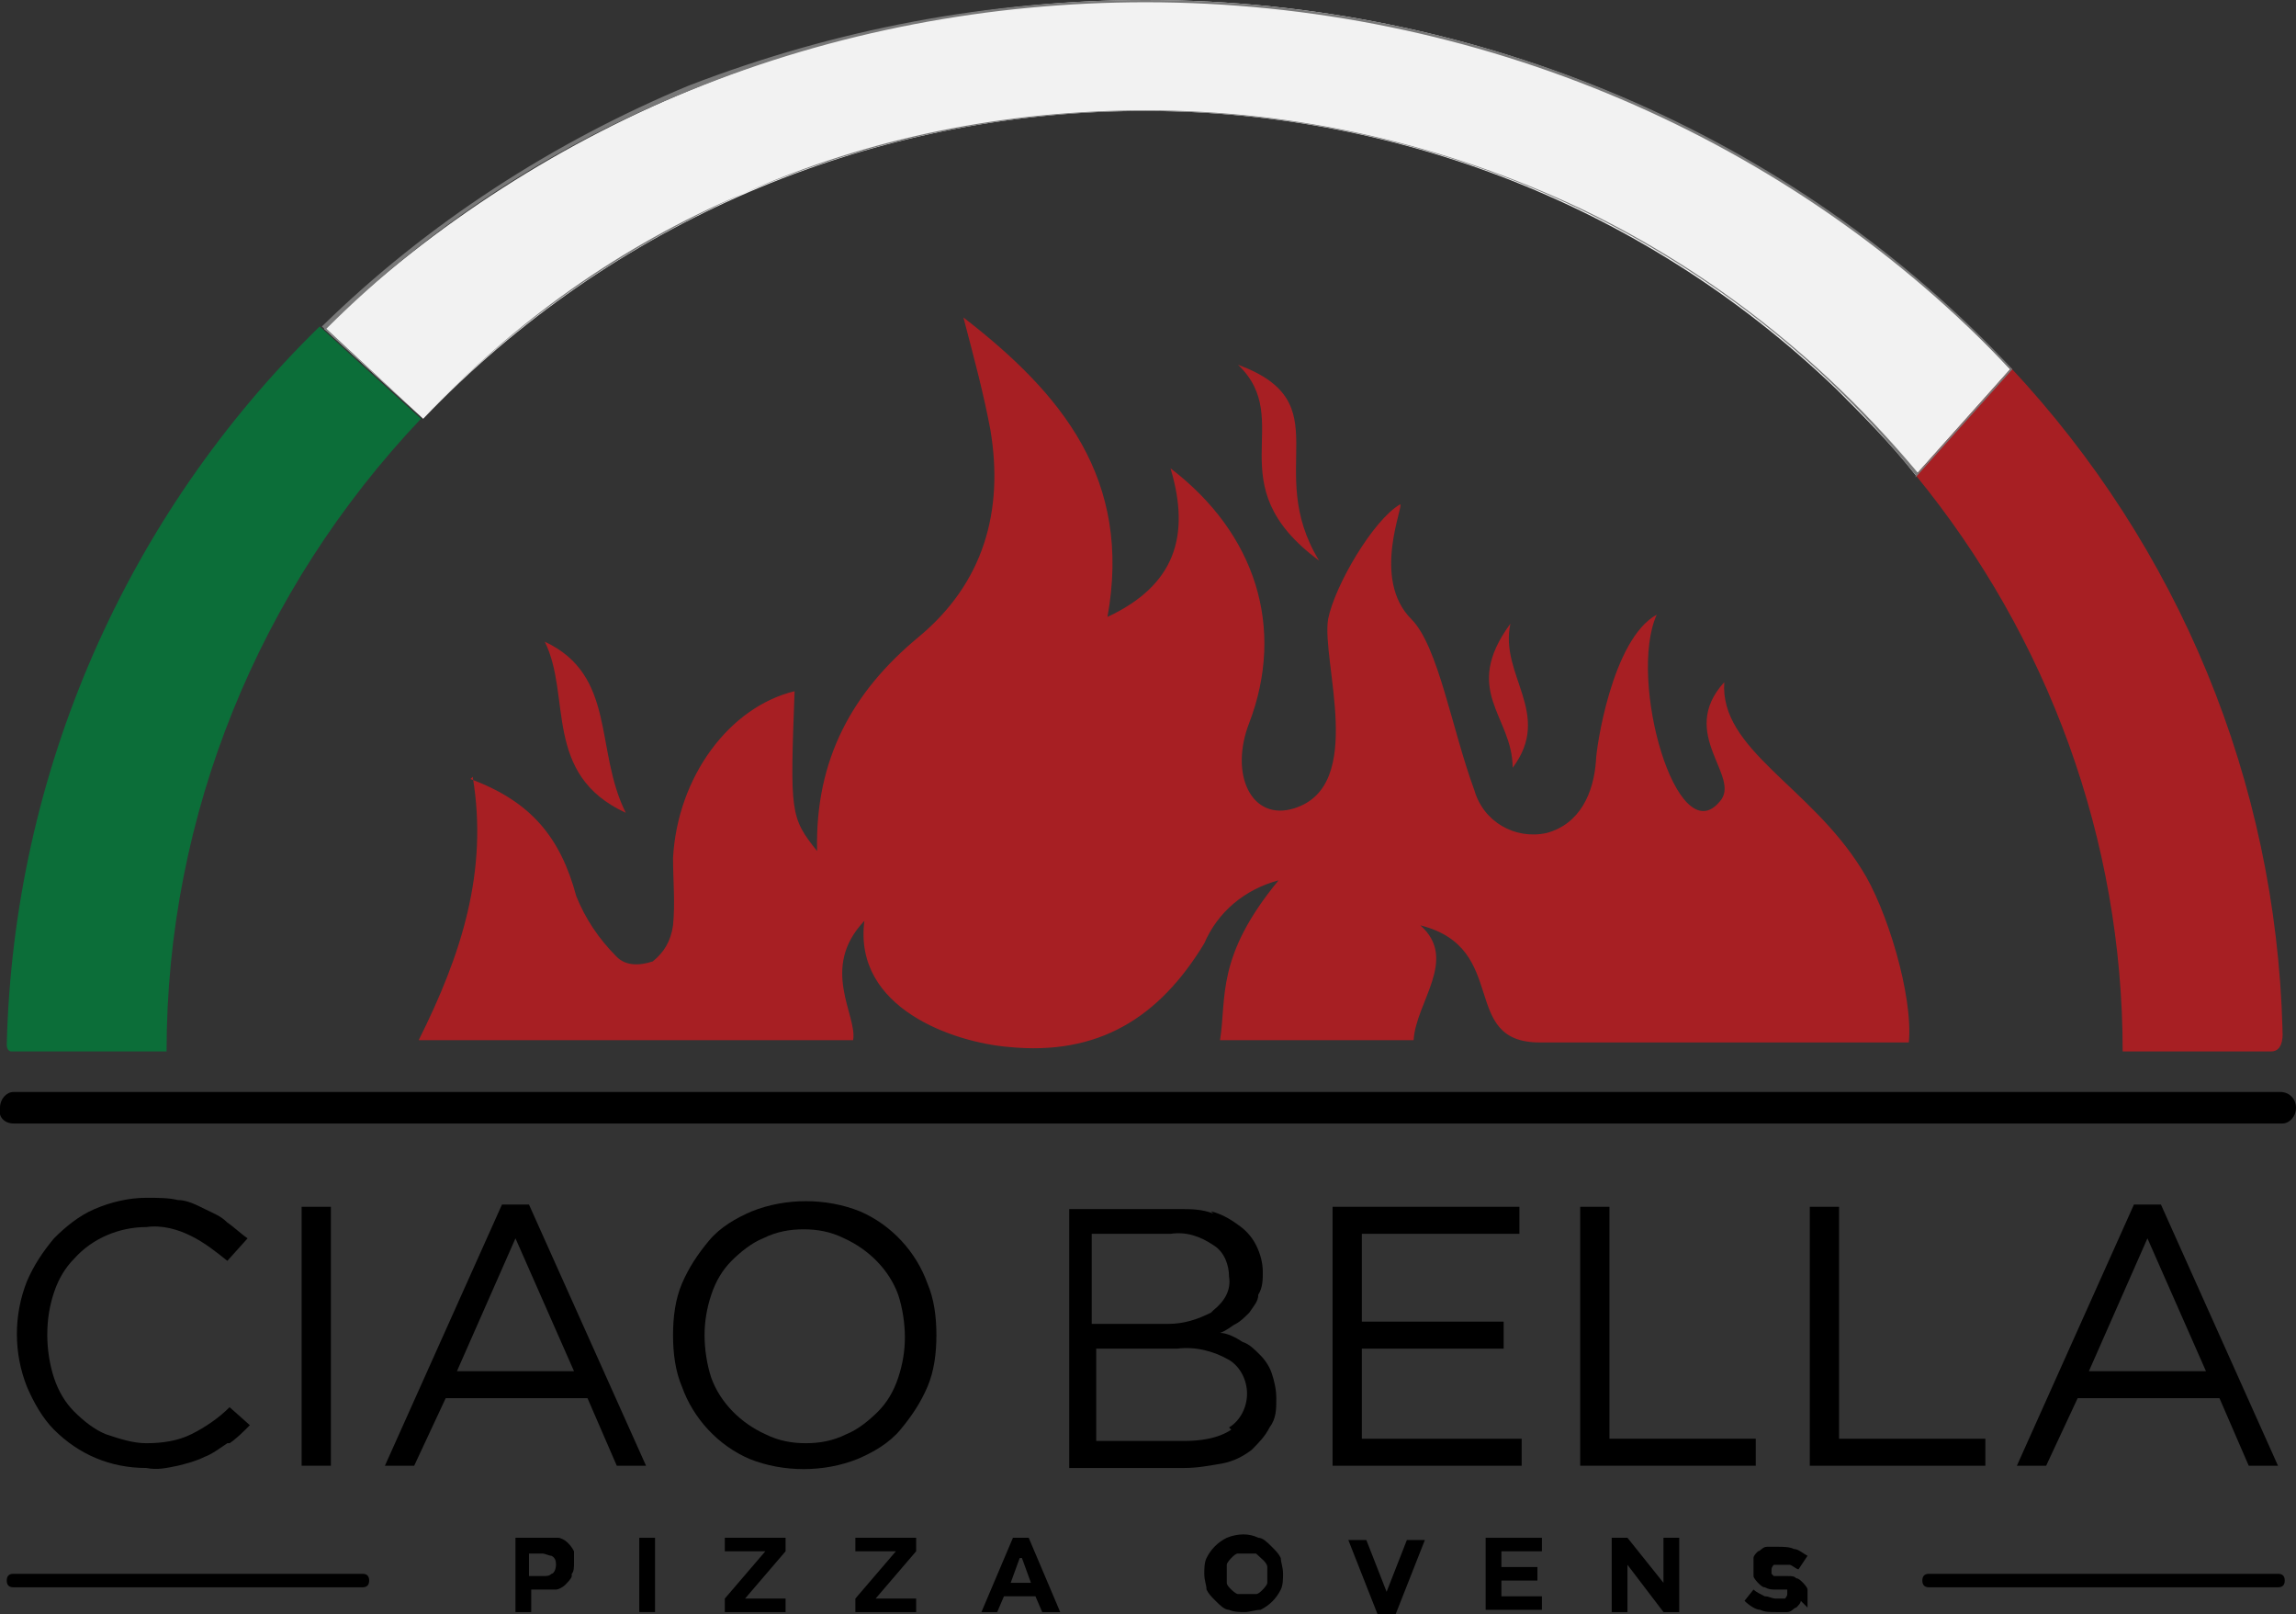 <svg xmlns="http://www.w3.org/2000/svg" width="102" height="71.7" viewBox="0 0 102 71.7"><rect x="0" y="0" width="102" height="71.7" fill="#333333" stroke="none"/><defs><style>      .cls-1 {        fill: #0c6e39;      }      .cls-2, .cls-3 {        fill-rule: evenodd;      }      .cls-2, .cls-4 {        fill: #a71f23;      }      .cls-5 {        fill: #f2f2f2;      }      .cls-6 {        fill: #787878;      }    </style></defs><g><g id="Layer_1"><path d="M10.1,64.1c-.3.2-.7.5-1,.6-.4.2-.8.3-1.2.4-.5.1-.9.2-1.4.1-1.6,0-3-.6-4.1-1.7-.5-.5-.9-1.2-1.2-1.9-.6-1.5-.6-3.2,0-4.7.3-.7.7-1.3,1.2-1.9.5-.5,1.1-1,1.8-1.3.7-.3,1.5-.5,2.3-.5.5,0,1,0,1.4.1.4,0,.8.2,1.2.4.4.2.7.3,1,.6.3.2.6.5.9.7l-.9,1c-.5-.4-1-.8-1.6-1.1-.6-.3-1.3-.5-2-.4-1.2,0-2.4.5-3.2,1.4-.4.4-.7.9-.9,1.5-.2.6-.3,1.2-.3,1.9,0,.6.1,1.3.3,1.9.2.6.5,1.1.9,1.5.4.4.9.8,1.4,1,.6.2,1.2.4,1.8.4.7,0,1.4-.1,2-.4.6-.3,1.2-.7,1.7-1.2l.9.8c-.3.3-.6.6-.9.8Z"></path><path d="M14.7,53.6v11.5h-1.3v-11.5h1.3Z"></path><path d="M28.8,65.1h-1.4l-1.3-3h-6.3l-1.4,3h-1.3l5.2-11.6h1.2l5.2,11.6ZM22.9,55l-2.6,5.9h5.2l-2.6-5.9Z"></path><path d="M41.2,61.6c-.3.7-.7,1.3-1.2,1.9-.5.6-1.2,1-1.9,1.3-1.5.6-3.3.6-4.8,0-1.4-.6-2.5-1.8-3-3.2-.3-.7-.4-1.5-.4-2.3,0-.8.1-1.6.4-2.3.3-.7.7-1.3,1.2-1.9.5-.6,1.2-1,1.9-1.3,1.5-.6,3.3-.6,4.8,0,1.4.6,2.5,1.8,3,3.2.3.7.4,1.5.4,2.3,0,.8-.1,1.6-.4,2.3ZM39.9,57.5c-.4-1.1-1.3-2-2.4-2.5-.6-.3-1.2-.4-1.8-.4-.6,0-1.2.1-1.8.4-.5.2-1,.6-1.4,1-.4.4-.7.9-.9,1.5-.2.6-.3,1.2-.3,1.8,0,.6.1,1.3.3,1.9.4,1.1,1.3,2,2.4,2.5.6.3,1.2.4,1.8.4.6,0,1.2-.1,1.8-.4.5-.2,1-.6,1.4-1,.4-.4.7-.9.9-1.5.2-.6.3-1.2.3-1.8,0-.6-.1-1.3-.3-1.9Z"></path><path d="M53.8,53.8c.4.1.8.3,1.2.6.3.2.6.5.8.9.2.4.3.8.3,1.2,0,.3,0,.7-.2,1,0,.3-.2.5-.4.8-.2.2-.4.4-.6.5-.2.1-.4.3-.7.4.3,0,.7.2,1,.4.3.1.5.3.8.6.2.2.4.5.5.8.1.3.2.7.2,1.1,0,.5,0,.9-.3,1.3-.2.4-.5.7-.8,1-.4.3-.8.5-1.3.6-.6.1-1.1.2-1.7.2h-5.1v-11.5h4.9c.5,0,1,0,1.5.2ZM53.9,58.2c.5-.4.8-.9.7-1.5,0-.5-.2-1.1-.7-1.4-.6-.4-1.2-.6-1.9-.5h-3.5v4h3.4c.7,0,1.3-.2,1.9-.5ZM54.6,63.4c.5-.3.8-.9.8-1.5,0-.6-.3-1.2-.8-1.5-.7-.4-1.5-.6-2.3-.5h-3.6v4.1h3.9c.7,0,1.5-.1,2.1-.5Z"></path><path d="M67.5,54.8h-7v3.9h6.3v1.2h-6.3v4h7.1v1.2h-8.4v-11.5h8.3v1.2Z"></path><path d="M70.2,53.6h1.3v10.3h6.5v1.2h-7.8v-11.5h0Z"></path><path d="M80.4,53.6h1.3v10.3h6.5v1.2h-7.8s0-11.5,0-11.5Z"></path><path d="M101.3,65.1h-1.4l-1.3-3h-6.3l-1.4,3h-1.3l5.2-11.6h1.2l5.2,11.6ZM95.4,55l-2.6,5.9h5.2l-2.6-5.9Z"></path><path d="M25.4,70c0,.1-.2.3-.3.4-.1.1-.3.2-.4.2-.2,0-.3,0-.5,0h-.6v1h-.7v-3.3h1.4c.2,0,.4,0,.5,0,.1,0,.3.1.4.2.1.1.2.2.3.4,0,.1,0,.3,0,.5h0c0,.2,0,.4-.1.5ZM24.7,69.5c0-.1,0-.3-.2-.4-.1,0-.3-.1-.4-.1h-.6v1h.6c.2,0,.3,0,.4-.1.1,0,.2-.2.2-.4,0,0,0,0,0,0Z"></path><path d="M28.4,71.6v-3.3h.7v3.3h-.7Z"></path><path d="M32.2,71.6v-.6l1.8-2.1h-1.8v-.6h2.7v.6l-1.8,2.1h1.8v.6h-2.8Z"></path><path d="M38,71.6v-.6l1.8-2.1h-1.8v-.6h2.7v.6l-1.8,2.1h1.8v.6h-2.8Z"></path><path d="M46.3,71.6l-.3-.7h-1.4l-.3.7h-.7l1.4-3.3h.7l1.4,3.3h-.8ZM45.3,69.2l-.4,1.1h.9l-.4-1.1Z"></path><path d="M56.9,70.6c-.2.4-.5.7-.9.9-.2,0-.5.1-.7.1-.2,0-.5,0-.7-.1-.2,0-.4-.2-.6-.4-.2-.2-.3-.3-.4-.5,0-.2-.1-.4-.1-.7h0c0-.2,0-.5.1-.7.2-.4.5-.7.9-.9.5-.2,1-.2,1.4,0,.2,0,.4.2.6.4.2.2.3.3.4.5,0,.2.1.4.1.7h0c0,.2,0,.5-.1.7ZM56.3,70c0-.1,0-.3,0-.4,0-.2-.3-.4-.5-.6-.1,0-.3,0-.4,0-.1,0-.3,0-.4,0-.1,0-.2.1-.3.2,0,0-.2.2-.2.3,0,.1,0,.3,0,.4h0c0,.1,0,.3,0,.4,0,.1.1.2.2.3,0,0,.2.2.3.2.1,0,.3,0,.4,0,.1,0,.3,0,.4,0,.1,0,.2-.1.3-.2,0,0,.2-.2.2-.3,0-.1,0-.3,0-.4h0Z"></path><path d="M61.8,71.7h-.6l-1.3-3.3h.8l.9,2.3.9-2.3h.8l-1.3,3.3Z"></path><path d="M66,71.6v-3.3h2.5v.6h-1.8v.7h1.6v.6h-1.6v.7h1.8v.6h-2.5Z"></path><path d="M73.9,71.6l-1.6-2.1v2.1h-.7v-3.3h.7l1.6,2v-2h.7v3.3h-.6Z"></path><path d="M80,71.1c0,.1-.1.2-.2.3-.1,0-.2.2-.4.2-.2,0-.3,0-.5,0-.3,0-.5,0-.7-.1-.2,0-.5-.2-.7-.4l.4-.5c.1.1.3.2.5.3.2,0,.3.1.5.1.1,0,.2,0,.4,0,0,0,.1-.1.1-.2h0c0,0,0,0,0-.1,0,0,0,0,0-.1,0,0-.1,0-.2,0,0,0-.2,0-.3,0-.2,0-.3,0-.5-.1-.1,0-.2-.1-.3-.2,0,0-.2-.2-.2-.3,0-.1,0-.3,0-.4h0c0-.2,0-.3,0-.4,0-.1.1-.2.2-.3.1,0,.2-.2.4-.2.2,0,.3,0,.5,0,.2,0,.5,0,.7.1.2,0,.4.2.6.3l-.4.6c-.1,0-.3-.2-.4-.2-.1,0-.3,0-.4,0-.1,0-.2,0-.3,0,0,0-.1.1-.1.2h0c0,0,0,.1,0,.2,0,0,0,0,.1.1,0,0,.1,0,.2,0,0,0,.2,0,.4,0,.2,0,.3,0,.4.1.1,0,.2.1.3.2,0,0,.2.2.2.3,0,.1,0,.2,0,.4h0c0,.2,0,.3,0,.4Z"></path><path d="M102,49.2c0,.4-.3.7-.6.7H.6c-.4,0-.7-.3-.6-.7h0c0-.4.3-.7.6-.7h100.7c.4,0,.7.3.7.7Z"></path><path class="cls-1" d="M.3,46.4c0,.3.2.3.2.3h6.9c0-10.5,4.1-20.5,11.3-28.1l-4.5-4.1C5.6,22.9.6,34.3.3,46.4Z"></path><path class="cls-4" d="M101.4,45.7c-.3-11-4.6-21.4-12.1-29.4l-4.2,4.8c5.9,7.2,9.2,16.2,9.2,25.6h6.6c.6,0,.5-.9.5-.9Z"></path><path class="cls-5" d="M50.9,0C37.3,0,24.2,5.2,14.4,14.6l4.4,4C35.7.9,63.9.3,81.6,17.3c1.2,1.2,2.4,2.4,3.5,3.8l4.2-4.7C80,6.4,66.2,0,50.9,0Z"></path><path class="cls-6" d="M85.1,21.1h0c-4-5-9.1-9-14.9-11.8-11.7-5.6-25.3-5.8-37.2-.7-5.4,2.3-10.2,5.7-14.2,10h0s-4.5-4.1-4.5-4.1h0c4.7-4.6,10.3-8.2,16.3-10.7C37.1,1.3,43.9,0,50.9,0c14.8,0,28.8,6,38.5,16.4h0s-4.3,4.8-4.3,4.8ZM50.9,4.9c6.7,0,13.3,1.5,19.4,4.4,5.8,2.8,10.8,6.8,14.9,11.7l4.1-4.6C79.6,6.1,65.6.1,50.9.1c-6.9,0-13.8,1.3-20.2,3.9-6,2.4-11.6,6-16.2,10.6l4.3,4c4-4.3,8.9-7.6,14.2-10,5.6-2.5,11.7-3.7,17.9-3.7Z"></path><path class="cls-3" d="M16.4,70.2c0,.2-.1.3-.3.3H.6c-.2,0-.3-.1-.3-.3H.3c0-.2.1-.3.3-.3h15.5c.2,0,.3.1.3.3h0Z"></path><path class="cls-3" d="M101.5,70.2c0,.2-.1.3-.3.3h-15.5c-.2,0-.3-.1-.3-.3h0c0-.2.1-.3.3-.3h15.5c.2,0,.3.1.3.3h0Z"></path><path class="cls-2" d="M20.9,34.6c2.7,1,4,2.6,4.7,5.2.4,1,1,1.9,1.8,2.7.4.4,1,.4,1.6.2.5-.4.8-.9.9-1.6.1-1,0-2,0-3,.2-3.6,2.5-6.7,5.4-7.4-.2,5.4-.2,5.6,1,7.1-.1-4.1,1.6-7.1,4.5-9.5,2.9-2.4,3.8-5.6,3.2-9.2-.3-1.6-.7-3.1-1.2-5,4.4,3.4,7.5,7.2,6.4,13.3,3-1.4,3.7-3.6,2.8-6.6,3.8,2.9,5.1,7.1,3.5,11.3-.9,2.3.1,4.4,2,3.8,3.2-1,1.2-6.5,1.5-8.4.3-1.5,2-4.4,3.2-5.1.2,0-1.3,3.3.5,5.1,1.2,1.2,1.8,4.9,2.8,7.6.4,1.4,1.8,2.2,3.2,1.9,1.5-.4,2.1-1.8,2.2-3.2,0-.5.7-5.4,2.7-6.5-1.3,2.9.9,10.6,2.8,8.3,1-1.1-1.9-3,.2-5.3-.2,3,3.8,4.6,6.1,8.3,1.1,1.7,2.3,5.6,2.1,7.7-5.6,0-11,0-16.4,0-3.6,0-1.3-4.2-5.3-5.2,1.7,1.5-.2,3.4-.3,5.1h-8.6c.3-1.9-.2-3.7,2.6-7.1-1.5.4-2.7,1.4-3.3,2.8-2,3.3-4.7,5-8.7,4.6-2.4-.2-6.9-1.7-6.4-5.6-2,2.1-.3,4.2-.5,5.3h-19.3c1.9-3.8,3.1-7.5,2.4-11.7Z"></path><path class="cls-2" d="M55,16.2c4.6,1.7,1.1,4.6,3.6,8.7-4.6-3.4-1-6.2-3.6-8.7Z"></path><path class="cls-2" d="M24.2,28.5c3.2,1.5,2.2,4.8,3.6,7.6-3.7-1.7-2.4-5.2-3.6-7.6Z"></path><path class="cls-2" d="M67.1,27.7c-.5,2.3,1.9,4,.1,6.4,0-2.3-2.3-3.4-.1-6.4Z"></path></g></g></svg>